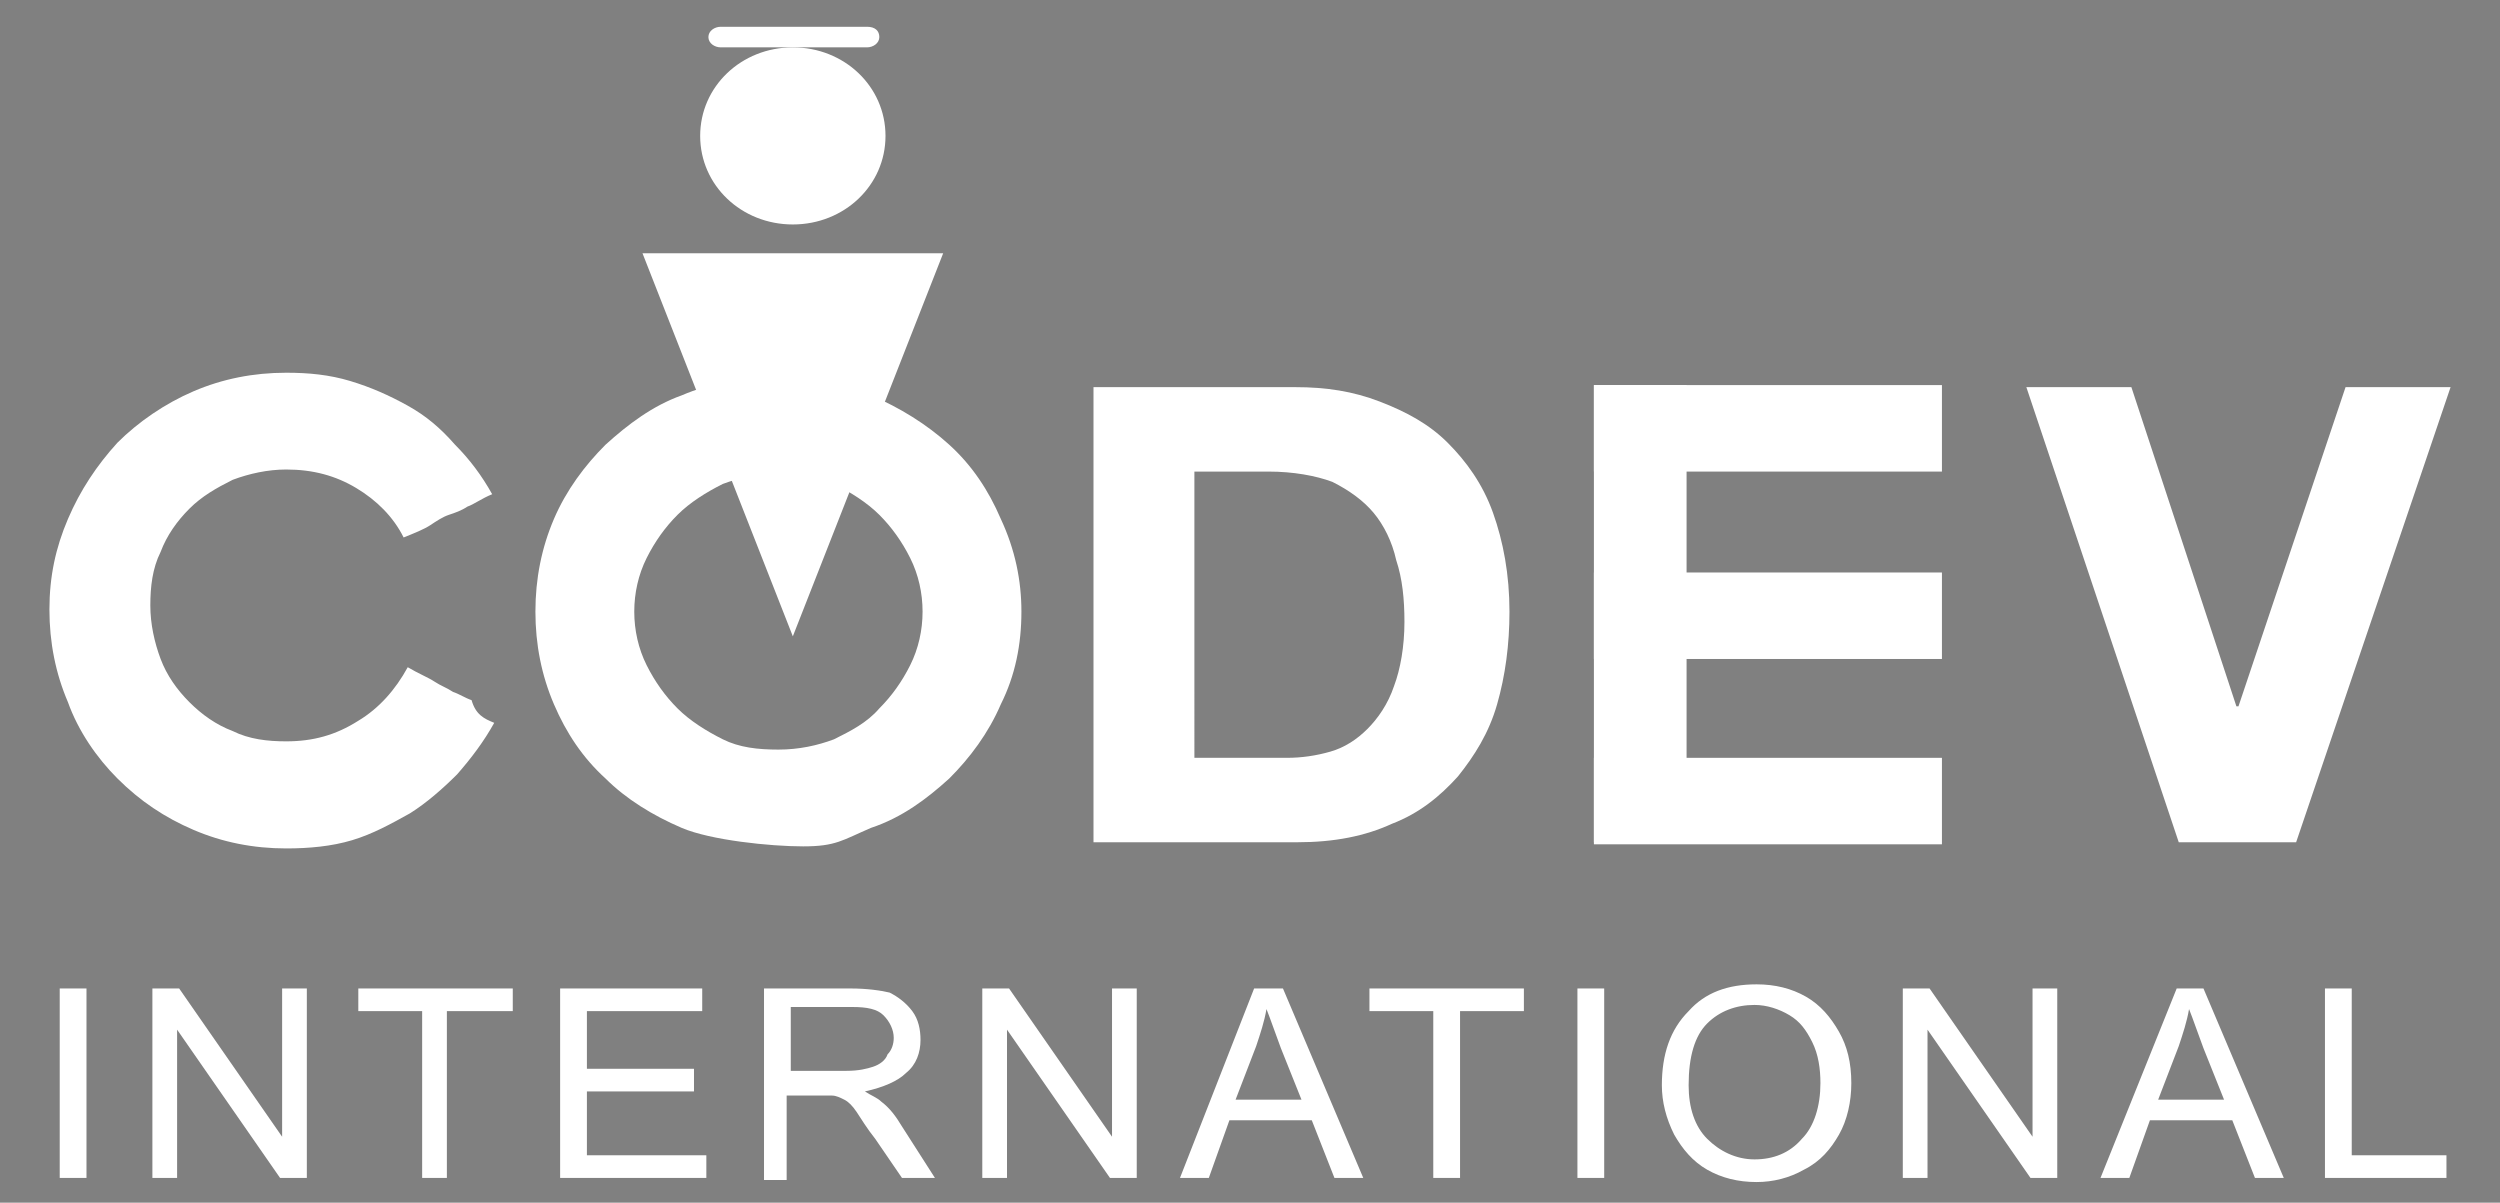 <?xml version="1.0" encoding="utf-8"?>
<!-- Generator: Adobe Illustrator 19.0.0, SVG Export Plug-In . SVG Version: 6.00 Build 0)  -->
<svg version="1.1" id="Calque_1" xmlns="http://www.w3.org/2000/svg" xmlns:xlink="http://www.w3.org/1999/xlink" x="0px" y="0px"
	 viewBox="-244 -58.4 121.4 58.4" style="enable-background:new -244 -58.4 121.4 58.4;" xml:space="preserve">
<rect x="-244" y="-58.4" width="121.4" height="58.4" fill="#808080" stroke="none"/>
<style type="text/css">
	.st0{fill:#3055A1;}
	.st1{fill:#FFFFFF;}
</style>
<g id="XMLID_1_">
	<g id="XMLID_267_">
		<path id="XMLID_268_" class="st0" d="M-446.2,309.8c0,0.3-0.3,0.6-0.6,0.6h-7.4c-0.3,0-0.6-0.3-0.6-0.6c0-0.3,0.3-0.6,0.6-0.6h7.4
			C-446.5,309.2-446.2,309.5-446.2,309.8"/>
	</g>
	<polygon id="XMLID_266_" class="st0" points="-443.1,320.7 -450.6,340.1 -458.2,320.7 	"/>
	<path id="XMLID_265_" class="st0" d="M-445.9,314.7c0-2.5-2.1-4.5-4.6-4.5c-2.6,0-4.6,2-4.6,4.5s2.1,4.5,4.6,4.5
		S-445.9,317.2-445.9,314.7"/>
	<path id="XMLID_262_" class="st0" d="M-451.4,331.8c-1,0-1.9,0.2-2.8,0.6c-0.9,0.4-1.7,0.9-2.3,1.5c-0.7,0.7-1.2,1.4-1.6,2.2
		c-0.4,0.9-0.6,1.8-0.6,2.7c0,1,0.2,1.9,0.6,2.7c0.4,0.8,0.9,1.6,1.6,2.2c0.6,0.6,1.4,1.1,2.3,1.5c0.9,0.4,1.8,0.6,2.8,0.6
		s1.9-0.2,2.8-0.6c0.9-0.4,1.6-0.9,2.3-1.5s1.2-1.4,1.6-2.2c0.4-0.9,0.6-1.8,0.6-2.7c0-1-0.2-1.9-0.6-2.7c-0.4-0.9-0.9-1.6-1.6-2.2
		c-0.6-0.6-1.4-1.2-2.3-1.5C-449.5,332-450.4,331.8-451.4,331.8 M-439.1,338.9c0,1.7-0.3,3.2-1,4.6c-0.6,1.4-1.5,2.7-2.6,3.8
		c-1.1,1.1-2.4,1.9-3.9,2.5s-1.7,0.9-3.4,0.9s-4.7-0.3-6.2-0.9s-2.8-1.5-3.9-2.5c-1.1-1.1-2-2.3-2.6-3.8c-0.6-1.4-1-3-1-4.6
		c0-1.7,0.3-3.2,1-4.7c0.6-1.5,1.5-2.7,2.6-3.8c1.1-1.1,2.4-1.9,3.9-2.5s3.1-0.9,4.8-0.9s3.3,0.3,4.8,0.9s2.8,1.5,3.9,2.5
		c1.1,1.1,2,2.3,2.6,3.8C-439.4,335.7-439.1,337.2-439.1,338.9"/>
	<path id="XMLID_259_" class="st0" d="M-430.9,346.2h4.7c0.8,0,1.5-0.1,2.2-0.4c0.7-0.2,1.3-0.6,1.9-1.2c0.5-0.5,1-1.3,1.3-2.1
		c0.3-0.9,0.5-2,0.5-3.2s-0.1-2.2-0.4-3.1c-0.2-0.9-0.6-1.7-1.1-2.4c-0.5-0.7-1.2-1.2-2.1-1.5c-0.9-0.4-2-0.5-3.3-0.5h-3.7
		L-430.9,346.2L-430.9,346.2z M-436.2,327.4h10.3c1.5,0,3,0.2,4.3,0.7c1.3,0.5,2.5,1.2,3.4,2.1c1,0.9,1.7,2.1,2.3,3.6
		c0.5,1.4,0.8,3.1,0.8,5c0,1.7-0.2,3.2-0.7,4.6s-1.1,2.6-2,3.7c-0.9,1-2,1.8-3.4,2.4c-1.3,0.6-2.9,0.9-4.8,0.9h-10.3L-436.2,327.4
		L-436.2,327.4z"/>
	<polygon id="XMLID_258_" class="st0" points="-371.8,327.4 -377.2,343.7 -377.2,343.7 -382.5,327.4 -387.9,327.4 -380.2,350.5 
		-374.3,350.5 -366.4,327.4 	"/>
	<rect id="XMLID_257_" x="-411" y="327.4" class="st0" width="20.1" height="4.3"/>
	<rect id="XMLID_55_" x="-411" y="336.8" class="st0" width="18.8" height="4.3"/>
	<rect id="XMLID_56_" x="-411" y="346.2" class="st0" width="20.1" height="4.3"/>
	<g id="XMLID_228_">
		<rect id="XMLID_250_" x="-487.4" y="357.9" class="st0" width="1.3" height="9.6"/>
		<polygon id="XMLID_249_" class="st0" points="-482.7,367.4 -482.7,357.9 -481.4,357.9 -476.2,365.4 -476.2,357.9 -474.9,357.9 
			-474.9,367.4 -476.3,367.4 -481.5,359.9 -481.5,367.4 		"/>
		<polygon id="XMLID_248_" class="st0" points="-469.1,367.4 -469.1,359 -472.4,359 -472.4,357.9 -464.5,357.9 -464.5,359 
			-467.8,359 -467.8,367.4 		"/>
		<polygon id="XMLID_247_" class="st0" points="-462.1,367.4 -462.1,357.9 -454.9,357.9 -454.9,359 -460.8,359 -460.8,361.9 
			-455.3,361.9 -455.3,363.1 -460.8,363.1 -460.8,366.3 -454.7,366.3 -454.7,367.4 		"/>
		<g id="XMLID_243_">
			<path id="XMLID_244_" class="st0" d="M-450.5,362.1h2.8c0.6,0,1.1-0.1,1.4-0.2s0.6-0.3,0.8-0.6c0.2-0.3,0.3-0.5,0.3-0.9
				c0-0.5-0.2-0.8-0.5-1.1c-0.3-0.3-0.9-0.4-1.6-0.4h-3.1L-450.5,362.1L-450.5,362.1z M-451.8,367.4v-9.6h4.4c0.9,0,1.6,0.1,2,0.3
				c0.5,0.2,0.8,0.5,1.1,0.9c0.3,0.4,0.4,0.9,0.4,1.4c0,0.7-0.2,1.3-0.7,1.7c-0.5,0.5-1.2,0.8-2.1,0.9c0.3,0.2,0.6,0.3,0.8,0.5
				c0.4,0.3,0.7,0.8,1.1,1.3l1.7,2.6h-1.6l-1.3-2c-0.4-0.6-0.7-1-0.9-1.3c-0.2-0.3-0.5-0.5-0.7-0.6s-0.4-0.2-0.6-0.3
				c-0.1,0-0.4,0-0.7,0h-1.5v4.2H-451.8z"/>
		</g>
		<polygon id="XMLID_242_" class="st0" points="-440.7,367.4 -440.7,357.9 -439.4,357.9 -434.2,365.4 -434.2,357.9 -433,357.9 
			-433,367.4 -434.3,367.4 -439.5,359.9 -439.5,367.4 		"/>
		<g id="XMLID_238_">
			<path id="XMLID_239_" class="st0" d="M-427.9,363.5h3.4l-1-2.6c-0.3-0.8-0.5-1.5-0.7-2c-0.1,0.6-0.3,1.2-0.5,1.8L-427.9,363.5z
				 M-430.8,367.4l3.8-9.6h1.4l4,9.6h-1.5l-1.2-2.9h-4.1l-1.1,2.9H-430.8z"/>
		</g>
		<polygon id="XMLID_237_" class="st0" points="-417.9,367.4 -417.9,359 -421.1,359 -421.1,357.9 -413.3,357.9 -413.3,359 
			-416.6,359 -416.6,367.4 		"/>
		<rect id="XMLID_236_" x="-410.6" y="357.9" class="st0" width="1.3" height="9.6"/>
		<path id="XMLID_233_" class="st0" d="M-405,362.8c0,1.2,0.3,2.1,1,2.7c0.6,0.7,1.4,1,2.4,1s1.8-0.3,2.4-1c0.6-0.7,1-1.6,1-2.8
			c0-0.8-0.1-1.5-0.4-2c-0.3-0.6-0.7-1-1.2-1.4c-0.5-0.3-1.1-0.5-1.8-0.5c-0.9,0-1.7,0.3-2.4,0.9C-404.6,360.3-405,361.4-405,362.8
			 M-406.3,362.8c0-1.6,0.4-2.8,1.3-3.7c0.9-0.9,2-1.3,3.4-1.3c0.9,0,1.7,0.2,2.5,0.6c0.7,0.4,1.3,1,1.7,1.8
			c0.4,0.8,0.6,1.6,0.6,2.6s-0.2,1.8-0.6,2.6c-0.4,0.8-1,1.4-1.7,1.7c-0.7,0.4-1.5,0.6-2.4,0.6s-1.8-0.2-2.5-0.6s-1.3-1-1.7-1.8
			C-406.1,364.4-406.3,363.6-406.3,362.8"/>
		<polygon id="XMLID_232_" class="st0" points="-394.1,367.4 -394.1,357.9 -392.8,357.9 -387.6,365.4 -387.6,357.9 -386.3,357.9 
			-386.3,367.4 -387.7,367.4 -392.9,359.9 -392.9,367.4 		"/>
		<path id="XMLID_229_" class="st0" d="M-381.3,363.5h3.4l-1-2.6c-0.3-0.8-0.5-1.5-0.7-2c-0.1,0.6-0.3,1.2-0.5,1.8L-381.3,363.5z
			 M-384.1,367.4l3.8-9.6h1.4l4,9.6h-1.5l-1.2-2.9h-4.1l-1.1,2.9H-384.1z"/>
		<polygon id="XMLID_424_" class="st0" points="-372.8,357.9 -372.8,367.4 -366.6,367.4 -366.6,366.3 -371.5,366.3 -371.5,357.9 		
			"/>
	</g>
	<rect id="XMLID_425_" x="-411" y="327.4" class="st0" width="4.6" height="23.2"/>
	<path id="XMLID_26_" class="st0" d="M-465.5,344.4c-0.5,0.9-1.1,1.8-1.8,2.6c-0.7,0.8-1.5,1.5-2.4,2c-0.9,0.6-1.9,1-3,1.3
		c-1.1,0.3-2.2,0.5-3.3,0.5c-1.7,0-3.2-0.3-4.7-0.9s-2.7-1.5-3.8-2.6s-1.9-2.3-2.6-3.8c-0.6-1.4-0.9-3-0.9-4.7
		c0-1.6,0.3-3.2,0.9-4.6c0.6-1.5,1.5-2.7,2.6-3.8c1.1-1.1,2.4-2,3.8-2.6c1.5-0.6,3-0.9,4.7-0.9c1.1,0,2.2,0.1,3.2,0.4s2,0.7,2.9,1.3
		c0.9,0.5,1.7,1.2,2.4,1.9c0.7,0.8,1.3,1.6,1.8,2.5c-0.5,0.3-0.9,0.5-1.2,0.6c-0.3,0.2-0.6,0.3-0.9,0.5c-0.3,0.1-0.6,0.3-1,0.5
		c-0.3,0.2-0.8,0.4-1.4,0.7c-0.6-1-1.4-1.8-2.4-2.5c-1.1-0.6-2.2-0.9-3.5-0.9c-1,0-1.9,0.2-2.7,0.6s-1.6,0.9-2.2,1.5
		c-0.6,0.6-1.1,1.4-1.5,2.2c-0.4,0.9-0.5,1.8-0.5,2.7c0,1,0.2,1.9,0.5,2.7c0.4,0.9,0.9,1.6,1.5,2.2c0.6,0.6,1.4,1.1,2.2,1.5
		c0.9,0.4,1.8,0.5,2.7,0.5c1.3,0,2.5-0.3,3.6-1c1.1-0.7,1.9-1.6,2.5-2.7c0.6,0.3,1,0.5,1.3,0.7s0.7,0.3,0.9,0.5
		c0.3,0.2,0.6,0.3,0.9,0.5C-466.4,344-466,344.2-465.5,344.4"/>
</g>
<g id="XMLID_282_">
	<g id="XMLID_84_">
		<path id="XMLID_85_" class="st1" d="M-201.3-56.6c0,0.3-0.3,0.5-0.6,0.5h-7.1c-0.3,0-0.6-0.2-0.6-0.5c0-0.3,0.3-0.5,0.6-0.5h7.1
			C-201.5-57.1-201.3-56.9-201.3-56.6"/>
	</g>
	<polygon id="XMLID_83_" class="st1" points="-198.2,-46.1 -205.5,-27.5 -212.8,-46.1 	"/>
	<path id="XMLID_82_" class="st1" d="M-201-51.8c0-2.4-2-4.3-4.5-4.3c-2.5,0-4.5,1.9-4.5,4.3c0,2.4,2,4.3,4.5,4.3
		C-203-47.5-201-49.4-201-51.8"/>
	<path id="XMLID_79_" class="st1" d="M-206.2-35.4c-1,0-1.9,0.2-2.7,0.5c-0.8,0.4-1.6,0.9-2.2,1.5c-0.6,0.6-1.1,1.3-1.5,2.1
		c-0.4,0.8-0.6,1.7-0.6,2.6c0,0.9,0.2,1.8,0.6,2.6c0.4,0.8,0.9,1.5,1.5,2.1c0.6,0.6,1.4,1.1,2.2,1.5c0.8,0.4,1.7,0.5,2.7,0.5
		c1,0,1.9-0.2,2.7-0.5c0.8-0.4,1.6-0.8,2.2-1.5c0.6-0.6,1.1-1.3,1.5-2.1c0.4-0.8,0.6-1.7,0.6-2.6c0-0.9-0.2-1.8-0.6-2.6
		c-0.4-0.8-0.9-1.5-1.5-2.1c-0.6-0.6-1.4-1.1-2.2-1.5C-204.4-35.3-205.3-35.4-206.2-35.4 M-194.4-28.7c0,1.6-0.3,3.1-1,4.5
		c-0.6,1.4-1.5,2.6-2.5,3.6c-1.1,1-2.3,1.9-3.8,2.4c-1.4,0.6-1.7,0.9-3.3,0.9c-1.6,0-4.5-0.3-5.9-0.9c-1.4-0.6-2.7-1.4-3.7-2.4
		c-1.1-1-1.9-2.2-2.5-3.6c-0.6-1.4-0.9-2.9-0.9-4.5c0-1.6,0.3-3.1,0.9-4.5c0.6-1.4,1.5-2.6,2.5-3.6c1.1-1,2.3-1.9,3.7-2.4
		c1.4-0.6,3-0.9,4.6-0.9c1.6,0,3.1,0.3,4.6,0.9c1.4,0.6,2.7,1.4,3.8,2.4c1.1,1,1.9,2.2,2.5,3.6C-194.7-31.7-194.4-30.2-194.4-28.7"
		/>
	<path id="XMLID_76_" class="st1" d="M-186-21.6h4.5c0.7,0,1.4-0.1,2.1-0.3c0.7-0.2,1.3-0.6,1.8-1.1c0.5-0.5,1-1.2,1.3-2.1
		c0.3-0.8,0.5-1.9,0.5-3.1c0-1.1-0.1-2.1-0.4-3c-0.2-0.9-0.6-1.7-1.1-2.3c-0.5-0.6-1.2-1.1-2-1.5c-0.8-0.3-1.9-0.5-3.1-0.5h-3.6
		V-21.6z M-191-39.6h9.9c1.5,0,2.8,0.2,4.1,0.7c1.3,0.5,2.4,1.1,3.3,2c0.9,0.9,1.7,2,2.2,3.4c0.5,1.4,0.8,3,0.8,4.8
		c0,1.6-0.2,3.1-0.6,4.5c-0.4,1.4-1.1,2.5-1.9,3.5c-0.9,1-1.9,1.8-3.2,2.3c-1.3,0.6-2.8,0.9-4.6,0.9h-9.9V-39.6z"/>
	<polygon id="XMLID_75_" class="st1" points="-130.1,-39.6 -135.3,-24.1 -135.4,-24.1 -140.5,-39.6 -145.6,-39.6 -138.2,-17.5 
		-132.5,-17.5 -125,-39.6 	"/>
	<rect id="XMLID_74_" x="-166.6" y="-39.7" class="st1" width="16.9" height="4.2"/>
	<rect id="XMLID_73_" x="-166.6" y="-30.6" class="st1" width="16.9" height="4.2"/>
	<rect id="XMLID_72_" x="-166.6" y="-21.6" class="st1" width="16.9" height="4.2"/>
	<g id="XMLID_46_">
		<rect id="XMLID_71_" x="-241.1" y="-10.4" class="st1" width="1.3" height="9.2"/>
		<polygon id="XMLID_70_" class="st1" points="-236.6,-1.2 -236.6,-10.4 -235.3,-10.4 -230.3,-3.2 -230.3,-10.4 -229.1,-10.4 
			-229.1,-1.2 -230.4,-1.2 -235.4,-8.4 -235.4,-1.2 		"/>
		<polygon id="XMLID_69_" class="st1" points="-223.5,-1.2 -223.5,-9.3 -226.6,-9.3 -226.6,-10.4 -219.1,-10.4 -219.1,-9.3 
			-222.3,-9.3 -222.3,-1.2 		"/>
		<polygon id="XMLID_68_" class="st1" points="-216.8,-1.2 -216.8,-10.4 -209.9,-10.4 -209.9,-9.3 -215.5,-9.3 -215.5,-6.5 
			-210.3,-6.5 -210.3,-5.4 -215.5,-5.4 -215.5,-2.3 -209.7,-2.3 -209.7,-1.2 		"/>
		<g id="XMLID_64_">
			<path id="XMLID_65_" class="st1" d="M-205.6-6.4h2.7c0.6,0,1-0.1,1.3-0.2c0.3-0.1,0.6-0.3,0.7-0.6c0.2-0.2,0.3-0.5,0.3-0.8
				c0-0.4-0.2-0.8-0.5-1.1c-0.3-0.3-0.8-0.4-1.5-0.4h-3V-6.4z M-206.9-1.2v-9.2h4.2c0.8,0,1.5,0.1,1.9,0.2c0.4,0.2,0.8,0.5,1.1,0.9
				c0.3,0.4,0.4,0.9,0.4,1.4c0,0.6-0.2,1.2-0.7,1.6c-0.4,0.4-1.1,0.7-2,0.9c0.3,0.2,0.6,0.3,0.8,0.5c0.4,0.3,0.7,0.7,1,1.2l1.6,2.5
				h-1.6l-1.3-1.9c-0.4-0.5-0.7-1-0.9-1.3c-0.2-0.3-0.4-0.5-0.6-0.6c-0.2-0.1-0.4-0.2-0.6-0.2c-0.1,0-0.4,0-0.7,0h-1.5v4.1H-206.9z"
				/>
		</g>
		<polygon id="XMLID_63_" class="st1" points="-196.3,-1.2 -196.3,-10.4 -195,-10.4 -190,-3.2 -190,-10.4 -188.8,-10.4 -188.8,-1.2 
			-190.1,-1.2 -195.1,-8.4 -195.1,-1.2 		"/>
		<g id="XMLID_59_">
			<path id="XMLID_60_" class="st1" d="M-184-5h3.2l-1-2.5c-0.3-0.8-0.5-1.4-0.7-1.9c-0.1,0.6-0.3,1.2-0.5,1.8L-184-5z M-186.7-1.2
				l3.6-9.2h1.4l3.9,9.2h-1.4l-1.1-2.8h-4l-1,2.8H-186.7z"/>
		</g>
		<polygon id="XMLID_58_" class="st1" points="-174.4,-1.2 -174.4,-9.3 -177.5,-9.3 -177.5,-10.4 -170,-10.4 -170,-9.3 -173.1,-9.3 
			-173.1,-1.2 		"/>
		<rect id="XMLID_57_" x="-167.4" y="-10.4" class="st1" width="1.3" height="9.2"/>
		<path id="XMLID_52_" class="st1" d="M-162-5.7c0,1.1,0.3,2,0.9,2.6c0.6,0.6,1.4,1,2.3,1c0.9,0,1.7-0.3,2.3-1
			c0.6-0.6,0.9-1.6,0.9-2.7c0-0.7-0.1-1.4-0.4-2c-0.3-0.6-0.6-1-1.1-1.3c-0.5-0.3-1.1-0.5-1.7-0.5c-0.9,0-1.7,0.3-2.3,0.9
			C-161.7-8.1-162-7.1-162-5.7 M-163.3-5.7c0-1.5,0.4-2.7,1.3-3.6c0.8-0.9,1.9-1.3,3.3-1.3c0.9,0,1.7,0.2,2.4,0.6
			c0.7,0.4,1.2,1,1.6,1.7c0.4,0.7,0.6,1.5,0.6,2.5c0,0.9-0.2,1.8-0.6,2.5c-0.4,0.7-0.9,1.3-1.7,1.7c-0.7,0.4-1.5,0.6-2.3,0.6
			c-0.9,0-1.7-0.2-2.4-0.6c-0.7-0.4-1.2-1-1.6-1.7C-163.1-4.1-163.3-4.9-163.3-5.7"/>
		<polygon id="XMLID_51_" class="st1" points="-151.6,-1.2 -151.6,-10.4 -150.3,-10.4 -145.3,-3.2 -145.3,-10.4 -144.1,-10.4 
			-144.1,-1.2 -145.4,-1.2 -150.4,-8.4 -150.4,-1.2 		"/>
		<path id="XMLID_48_" class="st1" d="M-139.2-5h3.2l-1-2.5c-0.3-0.8-0.5-1.4-0.7-1.9c-0.1,0.6-0.3,1.2-0.5,1.8L-139.2-5z M-142-1.2
			l3.7-9.2h1.3l3.9,9.2h-1.4l-1.1-2.8h-4l-1,2.8H-142z"/>
		<polygon id="XMLID_47_" class="st1" points="-131.1,-10.4 -131.1,-1.2 -125.2,-1.2 -125.2,-2.3 -129.8,-2.3 -129.8,-10.4 		"/>
	</g>
	<rect id="XMLID_45_" x="-166.6" y="-39.7" class="st1" width="4.5" height="22.2"/>
	<path id="XMLID_3_" class="st1" d="M-220-23.3c-0.5,0.9-1.1,1.7-1.8,2.5c-0.7,0.7-1.5,1.4-2.3,1.9c-0.9,0.5-1.8,1-2.8,1.3
		c-1,0.3-2.1,0.4-3.2,0.4c-1.6,0-3.1-0.3-4.5-0.9c-1.4-0.6-2.6-1.4-3.7-2.5c-1-1-1.9-2.3-2.4-3.7c-0.6-1.4-0.9-2.9-0.9-4.5
		c0-1.6,0.3-3,0.9-4.4c0.6-1.4,1.4-2.6,2.4-3.7c1-1,2.3-1.9,3.7-2.5c1.4-0.6,2.9-0.9,4.5-0.9c1.1,0,2.1,0.1,3.1,0.4
		c1,0.3,1.9,0.7,2.8,1.2c0.9,0.5,1.6,1.1,2.3,1.9c0.7,0.7,1.3,1.5,1.8,2.4c-0.5,0.2-0.9,0.5-1.2,0.6c-0.3,0.2-0.6,0.3-0.9,0.4
		c-0.3,0.1-0.6,0.3-0.9,0.5c-0.3,0.2-0.8,0.4-1.3,0.6c-0.5-1-1.3-1.8-2.3-2.4c-1-0.6-2.1-0.9-3.4-0.9c-0.9,0-1.8,0.2-2.6,0.5
		c-0.8,0.4-1.5,0.8-2.1,1.4c-0.6,0.6-1.1,1.3-1.4,2.1c-0.4,0.8-0.5,1.7-0.5,2.6c0,0.9,0.2,1.8,0.5,2.6c0.3,0.8,0.8,1.5,1.4,2.1
		c0.6,0.6,1.3,1.1,2.1,1.4c0.8,0.4,1.7,0.5,2.6,0.5c1.3,0,2.4-0.3,3.5-1c1-0.6,1.8-1.5,2.4-2.6c0.5,0.3,1,0.5,1.3,0.7
		c0.3,0.2,0.6,0.3,0.9,0.5c0.3,0.1,0.6,0.3,0.9,0.4C-220.9-23.7-220.5-23.5-220-23.3"/>
</g>
</svg>
